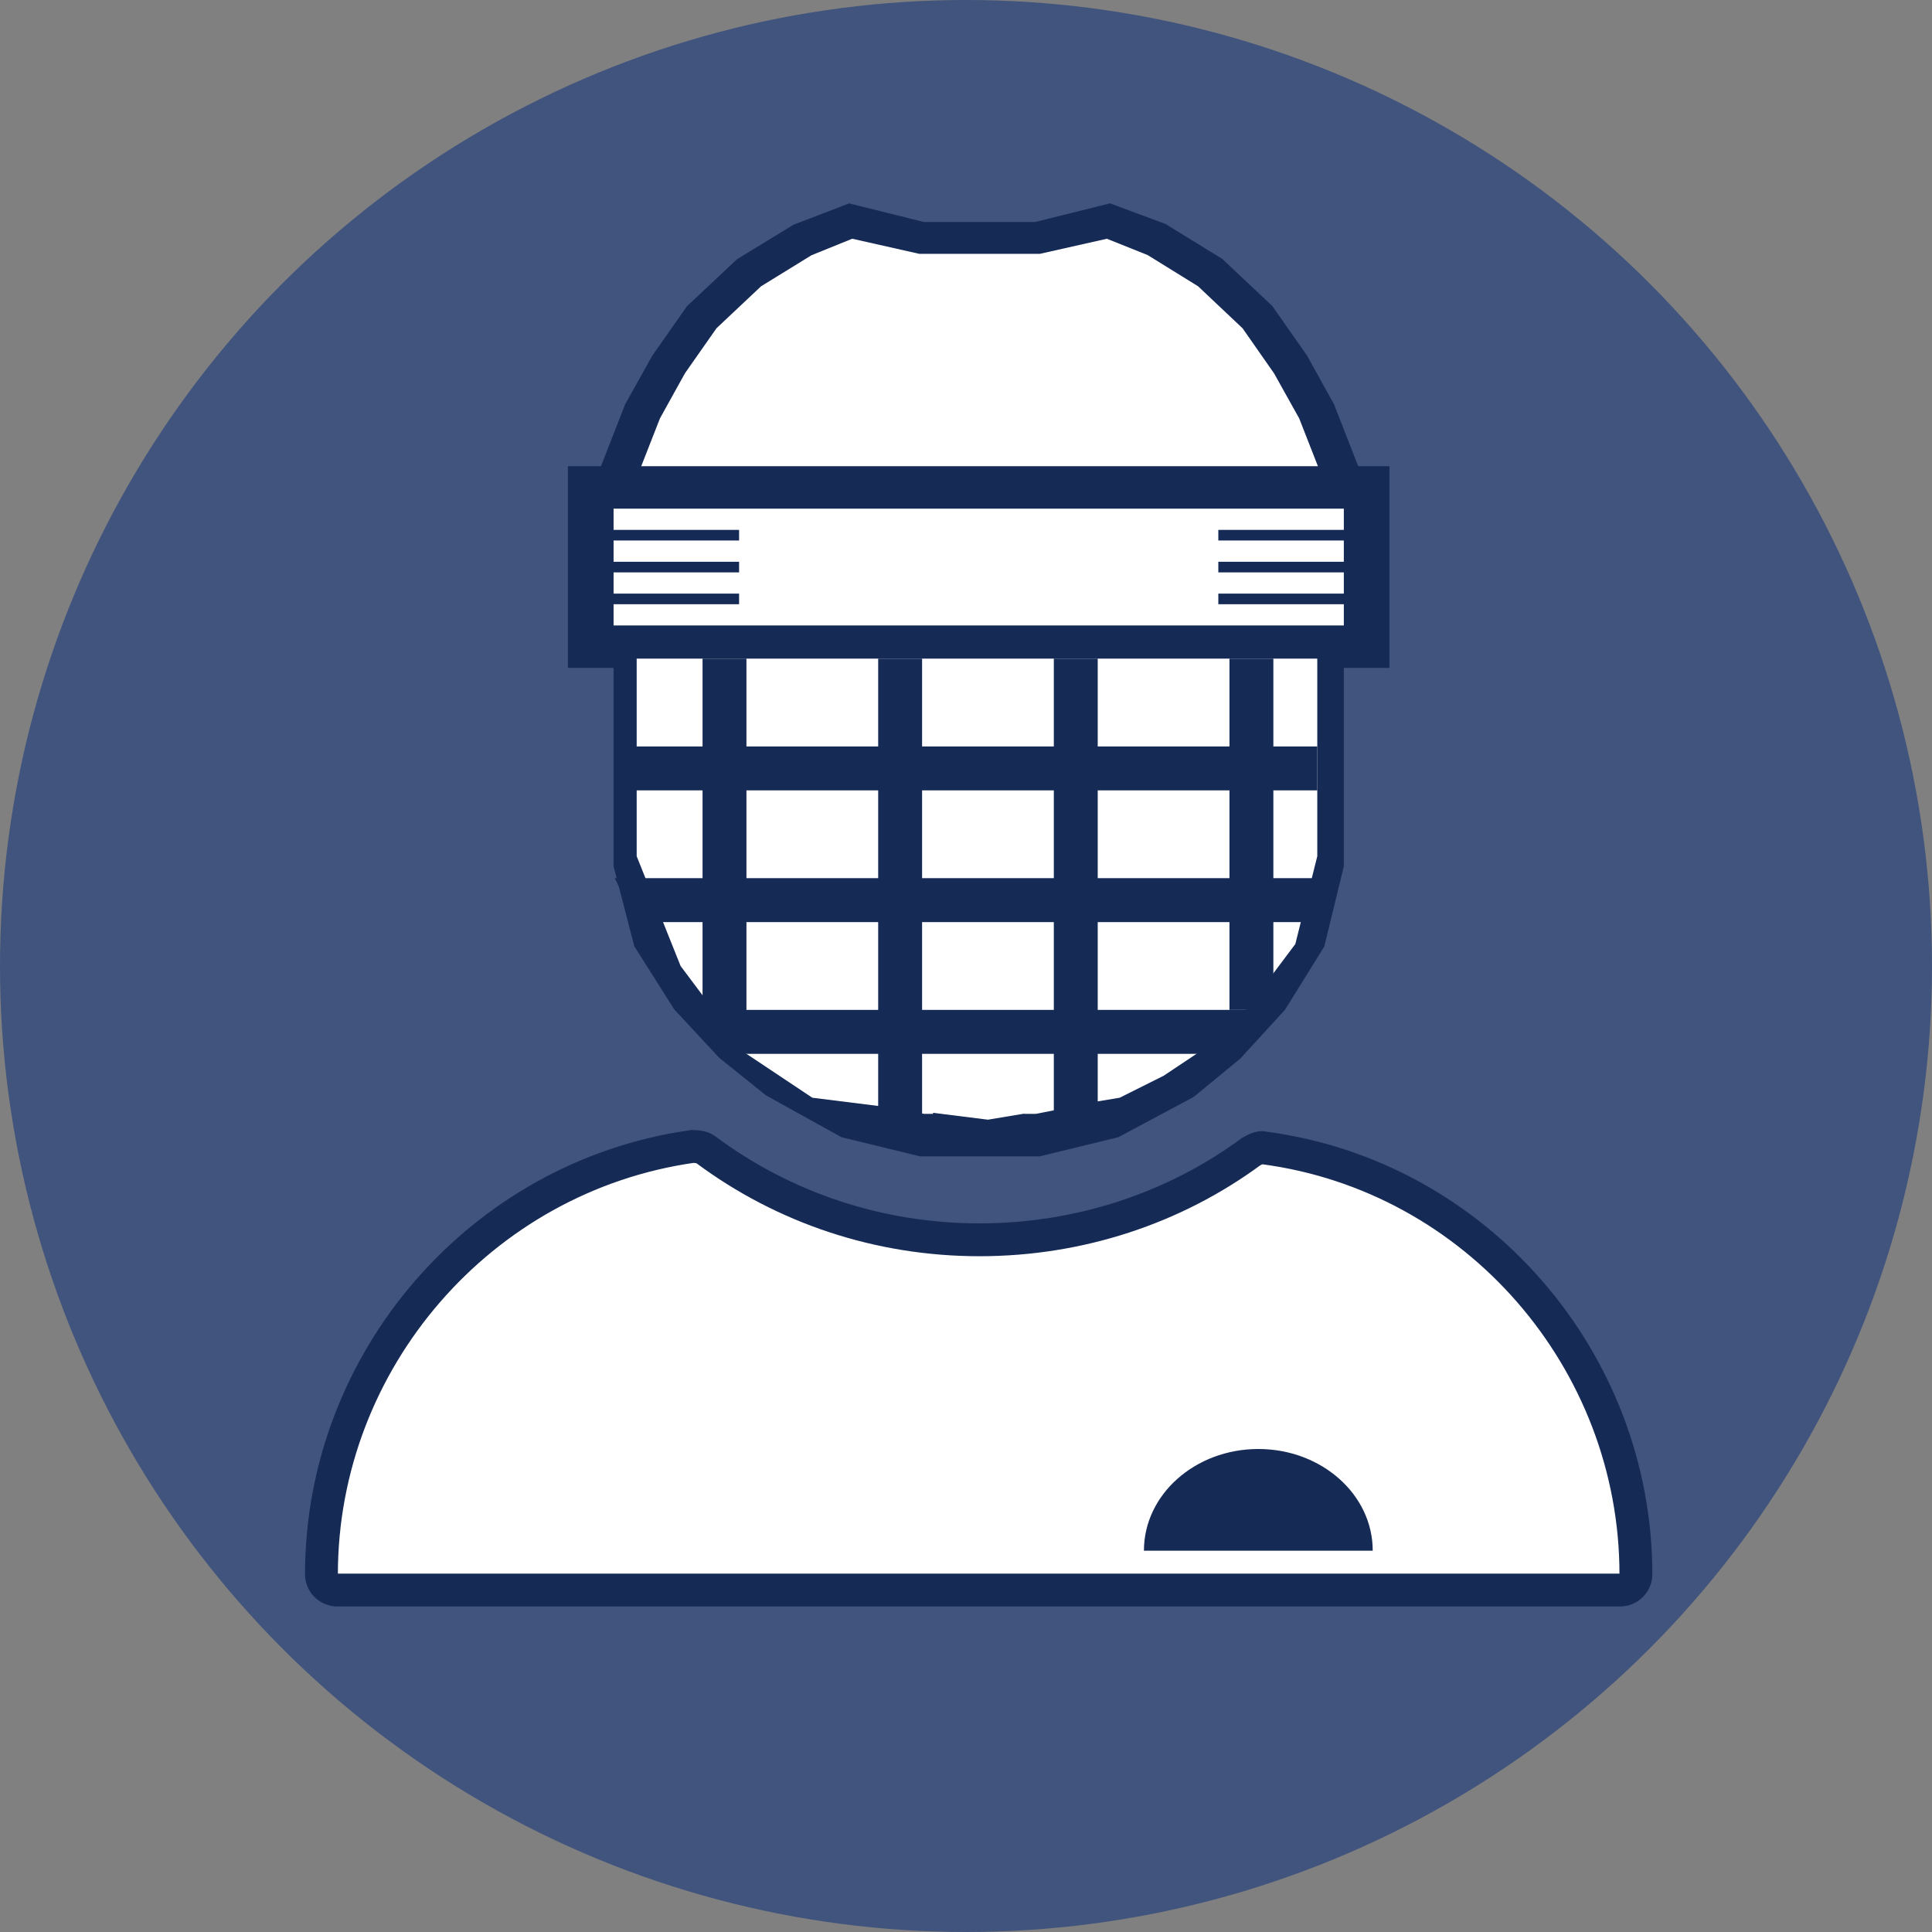 <svg width="123" height="123" viewBox="0 0 123 123" fill="none" xmlns="http://www.w3.org/2000/svg">
<rect x="0" y="0" width="123" height="123" fill="#808080" stroke="none"/>
<circle cx="61.5" cy="61.5" r="61.5" fill="#41547D"/>
<path d="M62.36 71.736C74.76 71.736 84.906 61.591 84.906 49.19C84.906 36.79 74.76 26.645 62.36 26.645C49.96 26.645 39.815 36.79 39.815 49.19C39.815 61.591 49.96 71.736 62.36 71.736Z" fill="white"/>
<path d="M80.395 73.069L80.429 73.076L80.464 73.081C93.976 74.856 104.149 86.601 104.149 100.226C104.149 100.775 103.695 101.229 103.146 101.229H21.469C20.919 101.229 20.465 100.775 20.465 100.226C20.465 86.628 30.601 74.895 44.083 72.988C44.551 72.995 44.782 73.081 44.924 73.188L44.927 73.19C49.925 76.912 55.986 78.931 62.358 78.931C68.71 78.931 74.753 76.925 79.642 73.326C80.08 73.069 80.289 73.048 80.395 73.069Z" fill="white" stroke="#162A56" stroke-width="2.092"/>
<path d="M48.711 16.085L54.987 13.993L62.309 15.039L70.678 13.993L76.954 16.085L87.415 31.776V40.145H62.309H37.204L38.25 31.776L48.711 16.085Z" fill="white"/>
<path d="M88.46 29.68H86.468L84.931 25.742L83.207 22.629L80.997 19.478L77.817 16.485L74.21 14.263L70.67 12.947L65.909 14.132H58.819L54.059 12.949L50.519 14.306L46.911 16.511L43.732 19.499L41.522 22.655L39.798 25.744L38.261 29.68H36.157V42.523H39.063V55.153L40.382 60.242L42.916 64.251L45.785 67.342L48.766 69.736L53.572 72.4L58.575 73.618H66.196L71.194 72.401L75.995 69.836L78.967 67.392L81.817 64.276L84.311 60.256L85.554 55.153V42.523H88.46V29.68ZM42.015 26.637L43.612 23.756L45.62 20.893L48.452 18.227L51.666 16.248L54.258 15.199L58.524 16.16H66.205L70.469 15.2L73.062 16.237L76.275 18.226L79.108 20.9L81.116 23.775L82.712 26.635L83.904 29.68H40.824L42.015 26.637ZM44.148 42.523V44.551H41.242V42.523H44.148ZM82.283 58.747H80.469V54.691H83.375V54.901L82.283 58.747ZM79.743 63.152L79.613 63.479H75.384V59.423H79.743V63.152ZM74.516 68.013L74.47 68.211H70.299V64.155H74.658V67.698L74.516 68.013ZM60.129 68.211V64.155H64.488V68.211H60.129ZM64.488 68.887V70.915H60.129V68.887H64.488ZM50.152 68.013L49.959 67.741V64.155H54.318V68.211H50.301L50.152 68.013ZM44.874 63.194V59.423H49.233V63.479H45.158L44.874 63.194ZM41.242 45.227H44.148V49.283H41.242V45.227ZM74.658 54.015H70.299V49.959H74.658V54.015ZM75.384 49.959H79.743V54.015H75.384V49.959ZM49.959 49.959H54.318V54.015H49.959V49.959ZM49.233 54.015H44.874V49.959H49.233V54.015ZM64.488 54.015H60.129V49.959H64.488V54.015ZM65.214 49.959H69.573V54.015H65.214V49.959ZM64.488 54.691V58.747H60.129V54.691H64.488ZM59.403 54.015H55.044V49.959H59.403V54.015ZM54.318 54.691V58.747H49.959V54.691H54.318ZM55.044 54.691H59.403V58.747H55.044V54.691ZM59.403 59.423V63.479H55.044V59.423H59.403ZM60.129 59.423H64.488V63.479H60.129V59.423ZM65.214 59.423H69.573V63.479H65.214V59.423ZM65.214 58.747V54.691H69.573V58.747H65.214ZM70.299 54.691H74.658V58.747H70.299V54.691ZM70.299 49.283V45.227H74.658V49.283H70.299ZM69.573 49.283H65.214V45.227H69.573V49.283ZM64.488 49.283H60.129V45.227H64.488V49.283ZM59.403 49.283H55.044V45.227H59.403V49.283ZM54.318 49.283H49.959V45.227H54.318V49.283ZM49.233 49.283H44.874V45.227H49.233V49.283ZM41.242 49.959H44.148V54.015H41.242V49.959ZM41.242 54.901V54.691H44.148V58.747H42.488L41.242 54.901ZM44.874 54.691H49.233V58.747H44.874V54.691ZM49.959 59.423H54.318V63.479H49.959V59.423ZM55.044 64.155H59.403V68.211H55.044V64.155ZM65.214 64.155H69.573V68.211H65.214V64.155ZM70.299 63.479V59.423H74.658V63.479H70.299ZM75.384 58.747V54.691H79.743V58.747H75.384ZM80.469 54.015V49.959H83.375V54.015H80.469ZM80.469 49.283V45.227H83.375V49.283H80.469ZM79.743 49.283H75.384V45.227H79.743V49.283ZM75.384 44.551V42.523H79.743V44.551H75.384ZM74.658 44.551H70.299V42.523H74.658V44.551ZM69.573 44.551H65.214V42.523H69.573V44.551ZM64.488 44.551H60.129V42.523H64.488V44.551ZM59.403 44.551H55.044V42.523H59.403V44.551ZM54.318 44.551H49.959V42.523H54.318V44.551ZM49.233 44.551H44.874V42.523H49.233V44.551ZM42.585 59.57L42.652 59.423H44.148V62.151L42.585 59.57ZM45.779 64.155H49.233V67.157L47.504 65.897L45.779 64.155ZM51.611 68.887H54.318V70.051L51.611 68.887ZM55.044 70.218V68.887H59.403V70.915H58.837L55.044 70.218ZM65.934 70.915H65.214V68.887H69.573V70.207L65.934 70.915ZM70.299 70.024V68.887H73.16L70.299 70.024ZM77.162 65.898L75.384 67.114V64.155H78.992L77.162 65.898ZM80.469 62.088V59.423H82.119L82.091 59.57L80.469 62.088ZM83.375 44.551H80.469V42.523H83.375V44.551ZM39.063 39.819V38.468H47.054V37.792H39.063V36.44H47.054V35.764H39.063V34.412H47.054V33.736H39.063V32.384H85.554V33.736H77.564V34.412H85.554V35.764H77.564V36.44H85.554V37.792H77.564V38.468H85.554V39.819H39.063Z" fill="#162A56"/>
<path d="M80.111 92.25C76.089 92.25 72.828 95.148 72.828 98.724H87.394C87.394 95.148 84.133 92.25 80.111 92.25Z" fill="#162A56"/>
<path d="M40.534 41.932H83.864V54.511L82.466 60.102L78.273 65.693L74.08 68.489L71.284 69.886L62.898 71.284L51.716 69.886L47.523 67.091L43.33 61.5L40.534 54.511V41.932Z" fill="white"/>
<path d="M44.727 41.932H47.522V67.091L44.727 64.296V41.932Z" fill="#162A56"/>
<rect x="83.864" y="47.523" width="2.795" height="44.727" transform="rotate(90 83.864 47.523)" fill="#162A56"/>
<path d="M83.864 55.909L83.864 58.705L40.535 58.705L39.137 55.909L83.864 55.909Z" fill="#162A56"/>
<path d="M81.067 64.296L78.272 67.091L47.522 67.091L44.727 64.296L81.067 64.296Z" fill="#162A56"/>
<rect x="55.909" y="41.932" width="2.795" height="30.75" fill="#162A56"/>
<rect x="67.091" y="41.932" width="2.795" height="30.75" fill="#162A56"/>
<rect x="78.273" y="41.932" width="2.795" height="22.364" fill="#162A56"/>
</svg>
